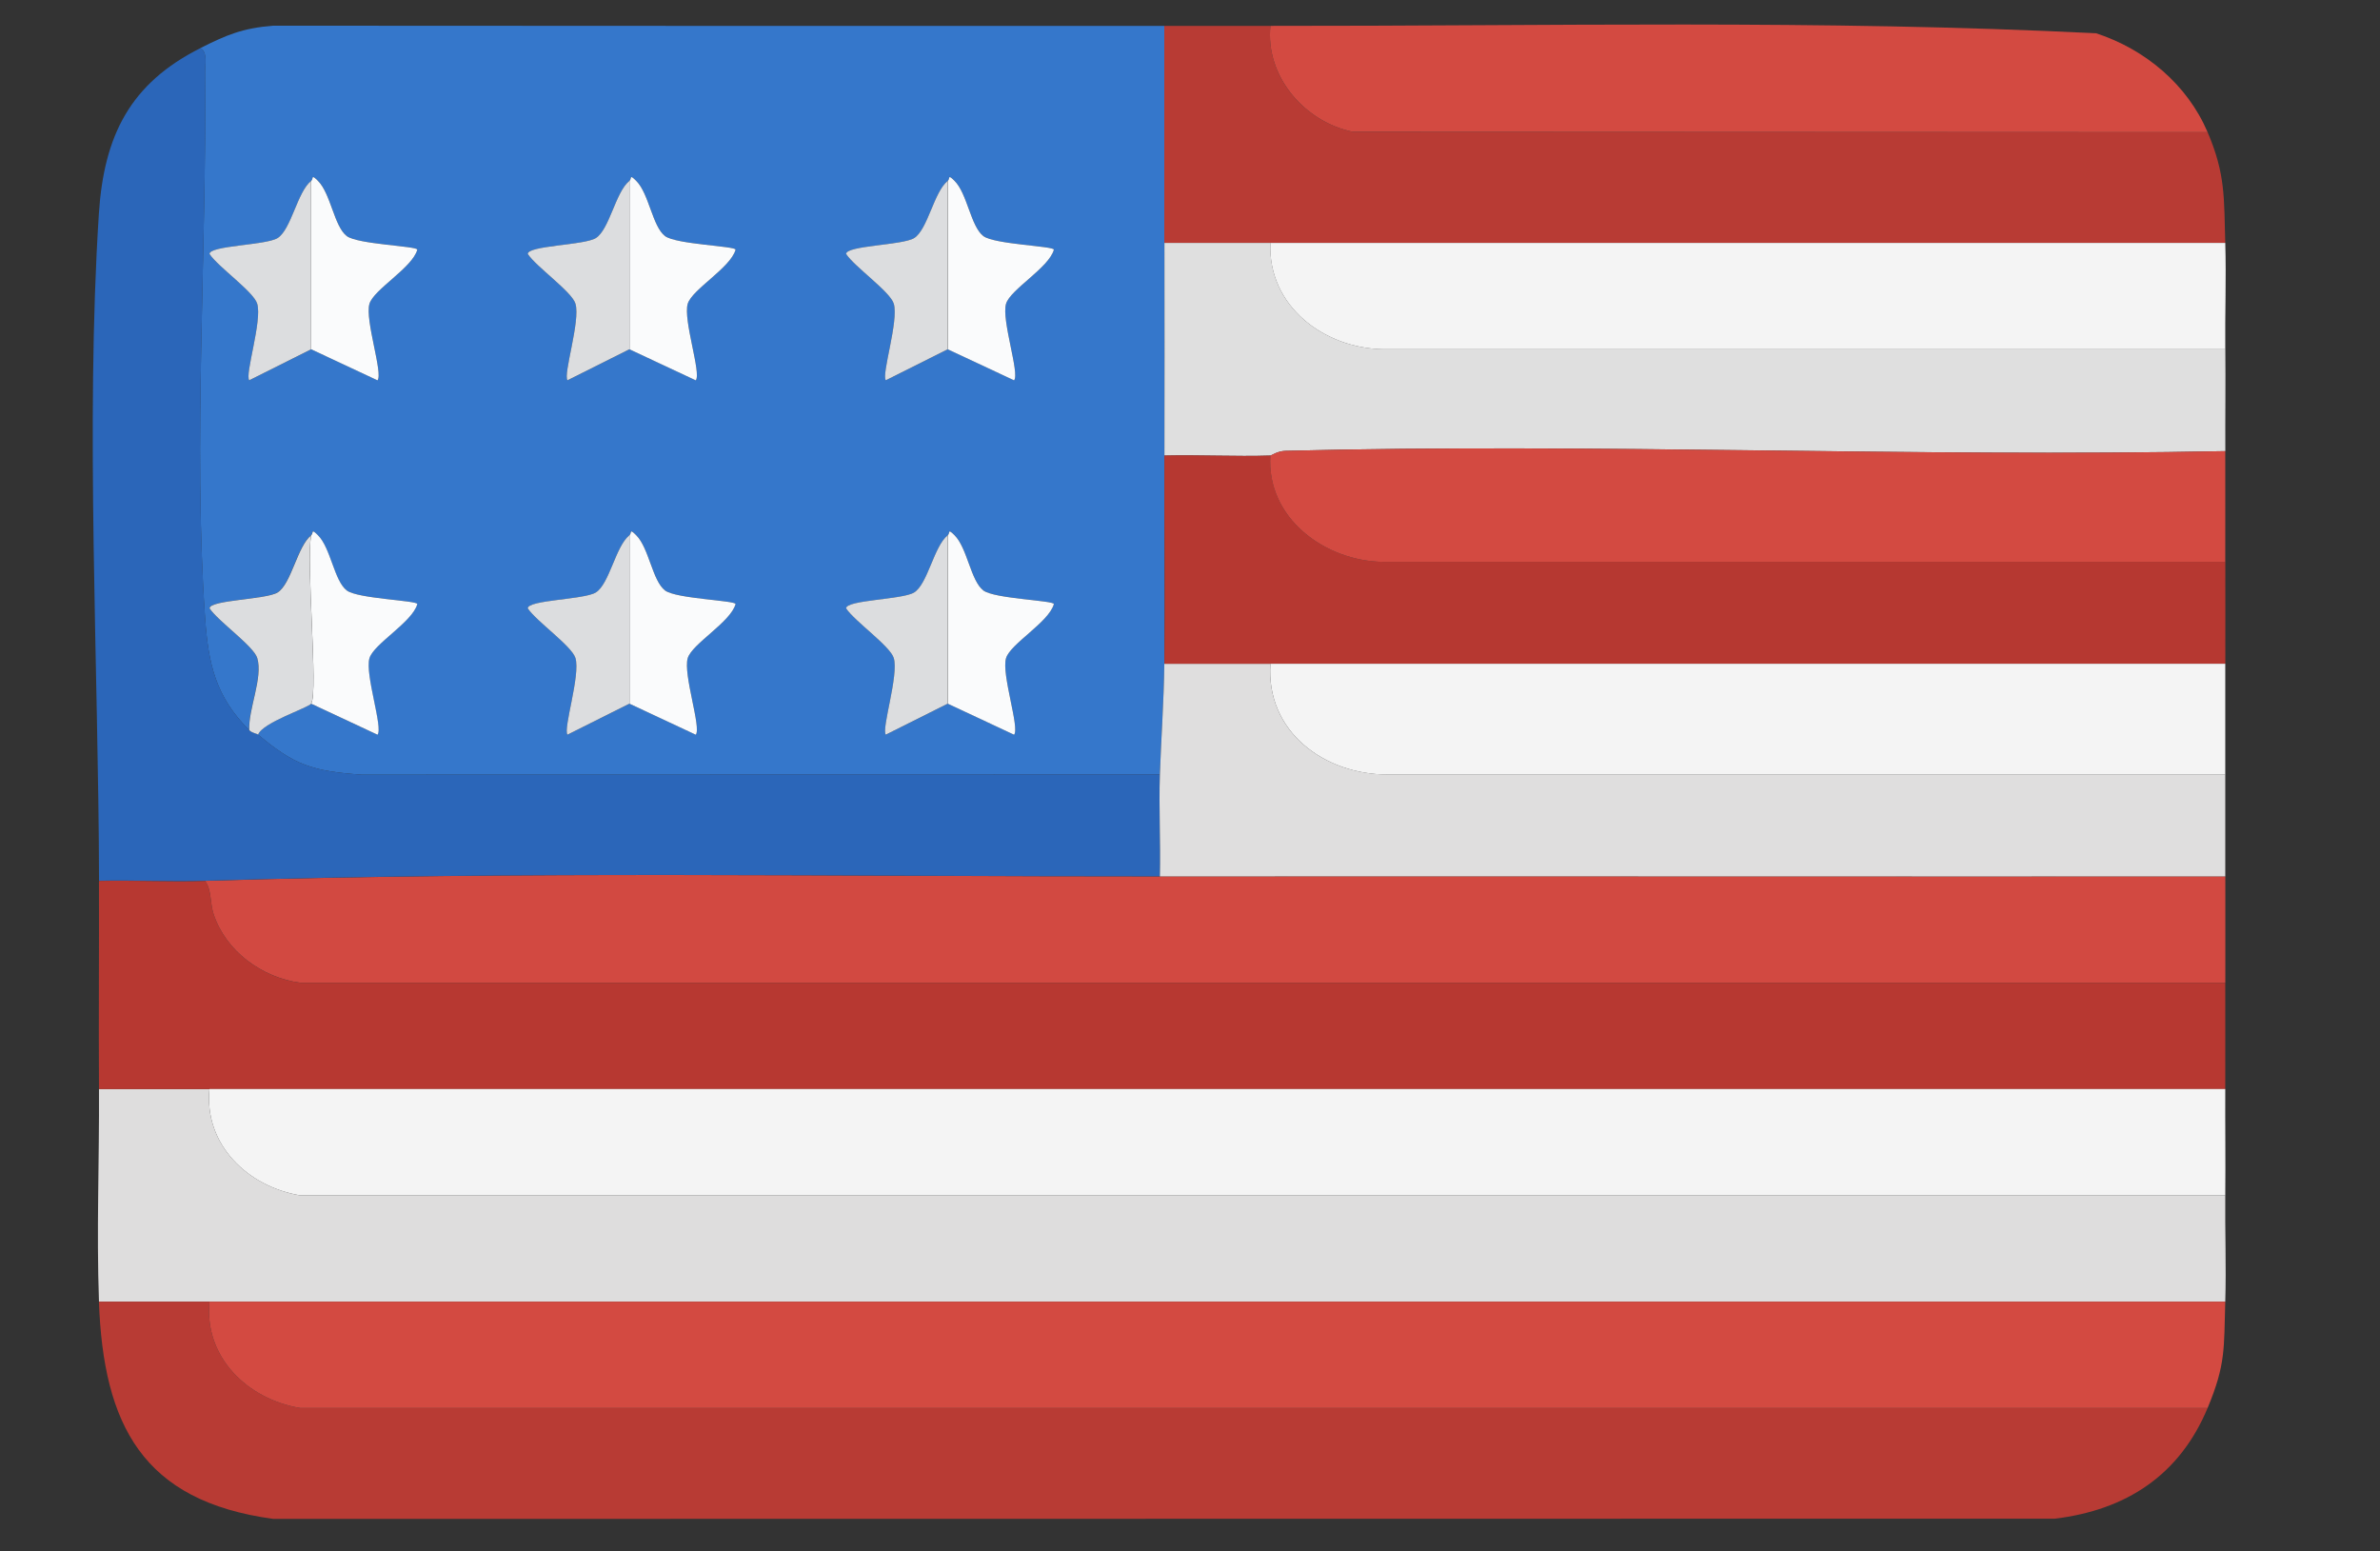 <?xml version="1.0" encoding="UTF-8"?> <svg xmlns="http://www.w3.org/2000/svg" id="_Слой_1" data-name="Слой_1" version="1.1" viewBox="0 0 403 262.62"><rect x="0" y="0" width="403" height="262.62" fill="#333333" stroke="none"/><defs><style> .st0 { fill: #dfdede; } .st1 { fill: #dfdfdf; } .st2 { fill: #b83b34; } .st3 { fill: #f4f4f4; } .st4 { fill: #dedddd; } .st5 { fill: #fafbfc; } .st6 { fill: #b63831; } .st7 { fill: #3577cb; } .st8 { fill: #2b66b9; } .st9 { fill: #dcdddf; } .st10 { fill: #d34a41; } .st11 { fill: #b73831; } .st12 { fill: #d24941; } </style></defs><path class="st7" d="M197.15,4.38v36.75c0,11.99.04,24.01,0,36-.04,11.74.13,23.52,0,35.25-.07,6.31-.55,12.74-.75,18.75l-135.14.03c-8.41-.59-11.42-1.63-17.56-6.78.68-2.02,8.6-4.59,8.98-5.25l11.22,5.25c.99-1.12-2.16-10.24-1.36-12.96.72-2.41,7.27-6.09,8.1-9.16.01-.61-10.1-.89-11.94-2.3-2.15-1.64-2.7-7.17-4.89-9.36-1.22-1.23-.7-.33-1.14.02-2.36,1.89-3.36,8.22-5.68,9.68-1.95,1.23-11.55,1.26-11.52,2.69,1.42,2.17,7.46,6.38,8.07,8.41,1.01,3.33-1.54,8.67-1.35,12.22-5.68-5.69-6.92-11.15-7.48-19.13-2.03-29.31.32-62.42,0-92.25-.01-1.27.48-3.34-.76-4.11,4.42-2.22,7.12-3.37,12.32-3.78,50.28.05,100.58.03,150.86.03ZM52.69,30.63c-2.36,1.89-3.36,8.22-5.68,9.68-1.95,1.23-11.55,1.26-11.52,2.69,1.42,2.17,7.46,6.38,8.07,8.41.87,2.89-2.14,12.07-1.34,12.97l10.48-5.25,11.22,5.25c.99-1.12-2.16-10.24-1.36-12.96.72-2.41,7.27-6.09,8.1-9.16.01-.61-10.1-.89-11.94-2.3-2.15-1.64-2.7-7.17-4.89-9.36-1.22-1.23-.7-.33-1.14.02ZM106.58,30.63c-2.36,1.89-3.36,8.22-5.68,9.68-1.95,1.23-11.55,1.26-11.52,2.69,1.42,2.17,7.46,6.38,8.07,8.41.87,2.89-2.14,12.07-1.34,12.97l10.48-5.25,11.22,5.25c.99-1.12-2.16-10.24-1.36-12.96.72-2.41,7.27-6.09,8.1-9.16.01-.61-10.1-.89-11.94-2.3-2.15-1.64-2.7-7.17-4.89-9.36-1.22-1.23-.7-.33-1.14.02ZM160.48,30.63c-2.36,1.89-3.36,8.22-5.68,9.68-1.95,1.23-11.55,1.26-11.52,2.69,1.42,2.17,7.46,6.38,8.07,8.41.87,2.89-2.14,12.07-1.34,12.97l10.48-5.25,11.22,5.25c.99-1.12-2.16-10.24-1.36-12.96.72-2.41,7.27-6.09,8.1-9.16.01-.61-10.1-.89-11.94-2.3-2.15-1.64-2.7-7.17-4.89-9.36-1.22-1.23-.7-.33-1.14.02ZM106.58,90.63c-2.36,1.89-3.36,8.22-5.68,9.68-1.95,1.23-11.55,1.26-11.52,2.69,1.42,2.17,7.46,6.38,8.07,8.41.87,2.89-2.14,12.07-1.34,12.97l10.48-5.25,11.22,5.25c.99-1.12-2.16-10.24-1.36-12.96.72-2.41,7.27-6.09,8.1-9.16.01-.61-10.1-.89-11.94-2.3-2.15-1.64-2.7-7.17-4.89-9.36-1.22-1.23-.7-.33-1.14.02ZM160.48,90.63c-2.36,1.89-3.36,8.22-5.68,9.68-1.95,1.23-11.55,1.26-11.52,2.69,1.42,2.17,7.46,6.38,8.07,8.41.87,2.89-2.14,12.07-1.34,12.97l10.48-5.25,11.22,5.25c.99-1.12-2.16-10.24-1.36-12.96.72-2.41,7.27-6.09,8.1-9.16.01-.61-10.1-.89-11.94-2.3-2.15-1.64-2.7-7.17-4.89-9.36-1.22-1.23-.7-.33-1.14.02Z"></path><path class="st4" d="M35.47,184.38c-.94,9.42,6.5,16.53,15.34,18h325.99c-.06,5.98.18,12.02,0,18H16.76c-.43-11.93.07-24.05,0-36h18.71Z"></path><path class="st11" d="M34.72,149.13c1.14,1.54.8,3.69,1.46,5.67,2.09,6.28,8.18,10.71,14.63,11.59h325.99c-.02,5.98.03,12.01,0,18H16.76c-.07-11.74.03-23.51,0-35.25,5.97-.13,12,.18,17.96,0Z"></path><path class="st2" d="M35.47,220.38c-.94,9.42,6.5,16.53,15.34,18h323c-4.74,11.34-13.71,17.26-25.84,18.74l-301.68.04c-22.18-2.99-28.78-15.96-29.54-36.78h18.71Z"></path><path class="st12" d="M196.41,148.38c60.12-.04,120.28.03,180.4,0-.01,5.99.02,12.01,0,18H50.81c-6.45-.88-12.54-5.31-14.63-11.58-.66-1.97-.31-4.13-1.46-5.67,53.56-1.65,107.89-.72,161.68-.75Z"></path><path class="st3" d="M376.8,184.38c-.03,5.99.06,12.01,0,18H50.81c-8.85-1.47-16.28-8.58-15.34-18h341.33Z"></path><path class="st10" d="M376.8,220.38c-.24,7.94.1,10.59-2.99,18H50.81c-8.85-1.47-16.28-8.58-15.34-18h341.33Z"></path><path class="st8" d="M33.97,8.13c1.24.78.75,2.85.76,4.11.31,29.84-2.04,62.94,0,92.25.55,7.99,1.8,13.44,7.48,19.13.5.5,1.25.55,1.5.75,6.14,5.15,9.15,6.2,17.56,6.78l135.14-.03c-.19,5.73.14,11.52,0,17.25-53.8.03-108.13-.9-161.68.75-5.97.18-12-.13-17.96,0-.09-36.21-2.33-77.27-.03-112.91.86-13.29,5.31-22.1,17.25-28.09Z"></path><path class="st2" d="M215.12,4.38c-.9,8.56,5.78,16.23,13.91,17.93l144.78.07c3.07,7.18,2.76,11.23,2.99,18.75h-179.65V4.38c5.98,0,11.99,0,17.96,0Z"></path><path class="st0" d="M215.12,112.38c-.81,11.47,9.14,18.77,19.84,18.74h141.84c0,5.75.01,11.52,0,17.26-60.12.03-120.28-.04-180.4,0,.14-5.73-.19-11.52,0-17.25s.68-12.44.75-18.75h17.96Z"></path><path class="st1" d="M215.12,41.13c-.47,10.68,9.08,17.84,19.1,17.99h142.59c.06,5.75-.03,11.52,0,17.26-52.99,1.06-106.18-1.4-159.15-.05-1.35.03-2.4.8-2.53.8-5.97.19-12-.14-17.96,0,.04-11.99,0-24.01,0-36h17.96Z"></path><path class="st6" d="M215.12,77.13c-.7,10.58,9.23,17.88,19.1,17.99h142.59c.02,5.75-.01,11.52,0,17.26h-179.65c.13-11.73-.04-23.51,0-35.25,5.97-.14,12,.19,17.96,0Z"></path><path class="st10" d="M376.8,76.38c.03,6.24-.02,12.51,0,18.75h-142.59c-9.86-.12-19.8-7.42-19.1-18,.13,0,1.19-.77,2.53-.8,52.98-1.34,106.17,1.12,159.15.05Z"></path><path class="st3" d="M376.8,112.38c.01,6.24,0,12.51,0,18.75h-141.84c-10.7.02-20.65-7.28-19.84-18.75h161.68Z"></path><path class="st3" d="M376.8,41.13c.18,5.97-.06,12.02,0,18h-142.59c-10.02-.16-19.56-7.32-19.1-18h161.68Z"></path><path class="st10" d="M373.81,22.38l-144.78-.07c-8.13-1.7-14.81-9.38-13.91-17.93,46.54.05,93.51-1.08,139.84,1.26,8.32,2.74,15.4,8.67,18.85,16.74Z"></path><path class="st5" d="M52.69,30.63c.44-.35-.09-1.25,1.14-.02,2.19,2.19,2.74,7.72,4.89,9.36,1.85,1.41,11.96,1.69,11.94,2.3-.83,3.06-7.39,6.74-8.1,9.16-.81,2.71,2.35,11.83,1.36,12.96l-11.22-5.25v-28.5Z"></path><path class="st5" d="M106.58,30.63c.44-.35-.09-1.25,1.14-.02,2.19,2.19,2.74,7.72,4.89,9.36,1.85,1.41,11.96,1.69,11.94,2.3-.83,3.06-7.39,6.74-8.1,9.16-.81,2.71,2.35,11.83,1.36,12.96l-11.22-5.25v-28.5Z"></path><path class="st5" d="M160.48,30.63c.44-.35-.09-1.25,1.14-.02,2.19,2.19,2.74,7.72,4.89,9.36,1.85,1.41,11.96,1.69,11.94,2.3-.83,3.06-7.39,6.74-8.1,9.16-.81,2.71,2.35,11.83,1.36,12.96l-11.22-5.25v-28.5Z"></path><path class="st5" d="M52.69,90.63c.44-.35-.09-1.25,1.14-.02,2.19,2.19,2.74,7.72,4.89,9.36,1.85,1.41,11.96,1.69,11.94,2.3-.83,3.06-7.39,6.74-8.1,9.16-.81,2.71,2.35,11.83,1.36,12.96l-11.22-5.25c1.21-2.07-.92-24.19,0-28.5Z"></path><path class="st5" d="M106.58,90.63c.44-.35-.09-1.25,1.14-.02,2.19,2.19,2.74,7.72,4.89,9.36,1.85,1.41,11.96,1.69,11.94,2.3-.83,3.06-7.39,6.74-8.1,9.16-.81,2.71,2.35,11.83,1.36,12.96l-11.22-5.25v-28.5Z"></path><path class="st5" d="M160.48,90.63c.44-.35-.09-1.25,1.14-.02,2.19,2.19,2.74,7.72,4.89,9.36,1.85,1.41,11.96,1.69,11.94,2.3-.83,3.06-7.39,6.74-8.1,9.16-.81,2.71,2.35,11.83,1.36,12.96l-11.22-5.25v-28.5Z"></path><path class="st9" d="M52.69,59.13l-10.48,5.25c-.79-.9,2.22-10.08,1.34-12.97-.61-2.03-6.65-6.24-8.07-8.41-.03-1.43,9.57-1.47,11.52-2.69,2.32-1.46,3.33-7.79,5.68-9.68v28.5Z"></path><path class="st9" d="M106.58,59.13l-10.48,5.25c-.79-.9,2.22-10.08,1.34-12.97-.61-2.03-6.65-6.24-8.07-8.41-.03-1.43,9.57-1.47,11.52-2.69,2.32-1.46,3.33-7.79,5.68-9.68v28.5Z"></path><path class="st9" d="M160.48,59.13l-10.48,5.25c-.79-.9,2.22-10.08,1.34-12.97-.61-2.03-6.65-6.24-8.07-8.41-.03-1.43,9.57-1.47,11.52-2.69,2.32-1.46,3.33-7.79,5.68-9.68v28.5Z"></path><path class="st9" d="M52.69,119.13c-.38.66-8.3,3.23-8.98,5.25-.24-.2-.99-.25-1.5-.75-.19-3.55,2.35-8.89,1.35-12.22-.61-2.03-6.65-6.24-8.07-8.41-.03-1.43,9.57-1.47,11.52-2.69,2.32-1.46,3.33-7.79,5.68-9.68-.92,4.31,1.21,26.43,0,28.5Z"></path><path class="st9" d="M106.58,119.13l-10.48,5.25c-.79-.9,2.22-10.08,1.34-12.97-.61-2.03-6.65-6.24-8.07-8.41-.03-1.43,9.57-1.47,11.52-2.69,2.32-1.46,3.33-7.79,5.68-9.68v28.5Z"></path><path class="st9" d="M160.48,119.13l-10.48,5.25c-.79-.9,2.22-10.08,1.34-12.97-.61-2.03-6.65-6.24-8.07-8.41-.03-1.43,9.57-1.47,11.52-2.69,2.32-1.46,3.33-7.79,5.68-9.68v28.5Z"></path></svg> 
